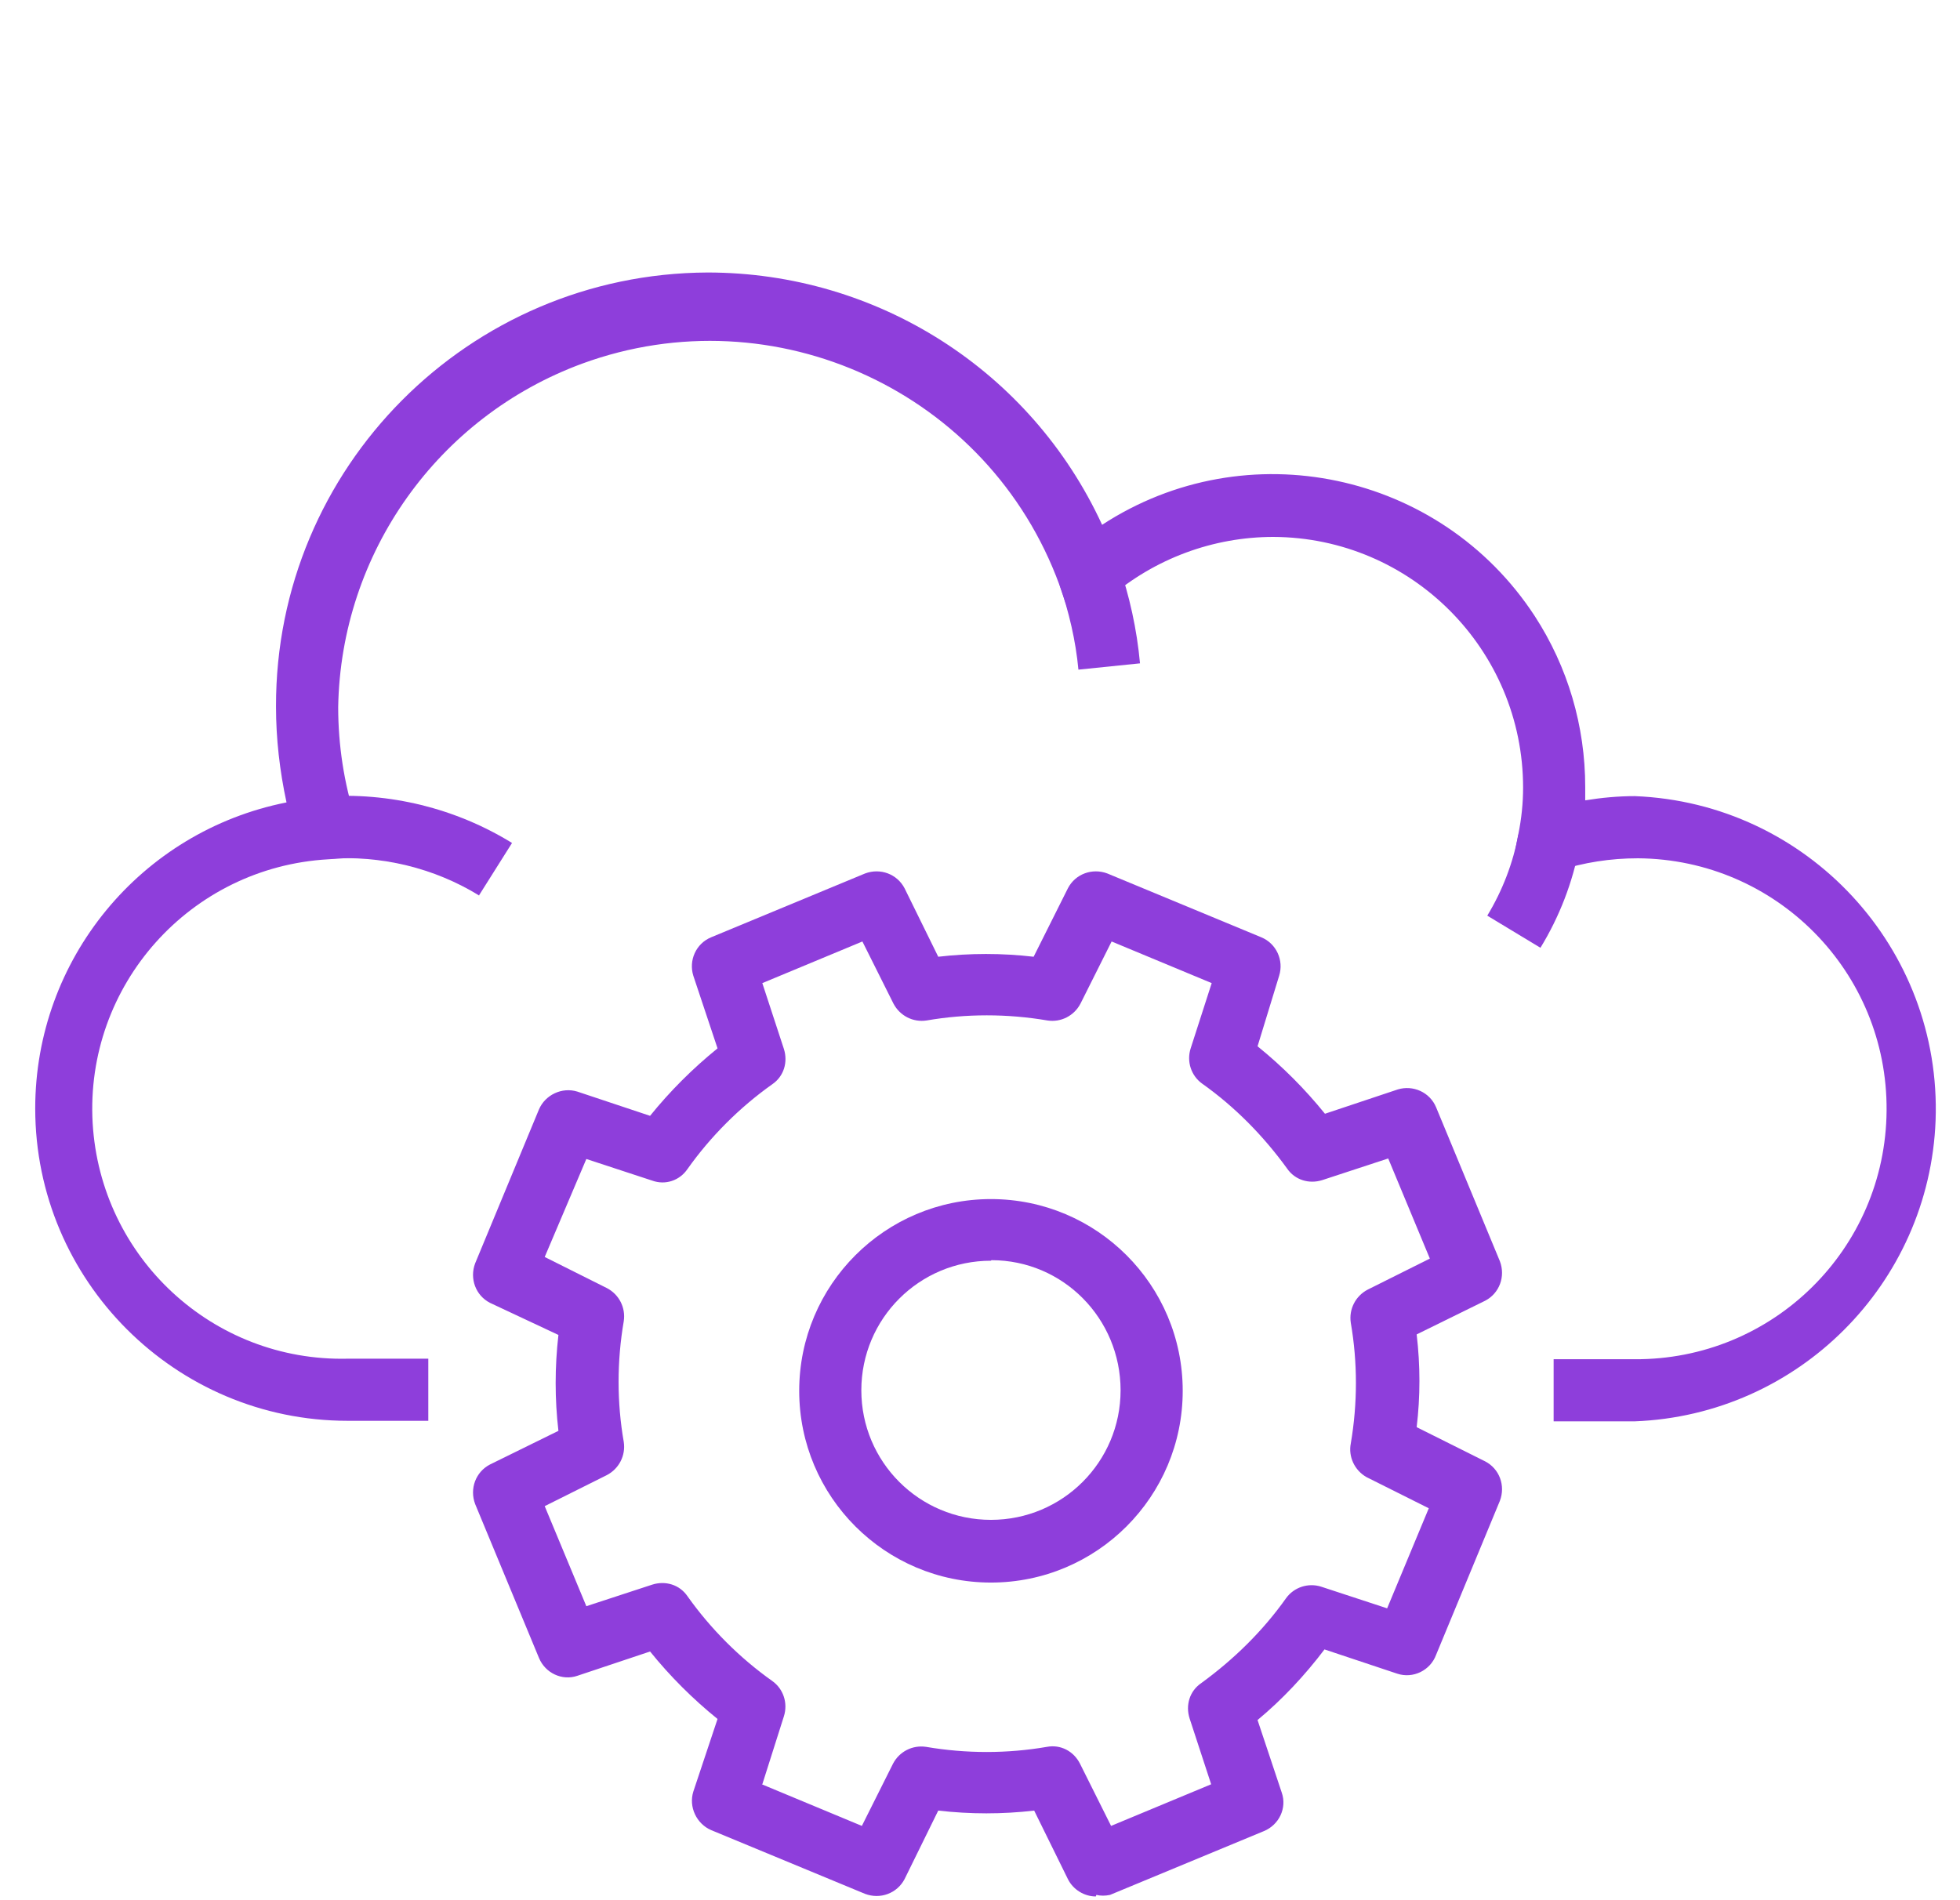 <svg width="33" height="32" viewBox="0 0 33 32" fill="none" xmlns="http://www.w3.org/2000/svg">
<path fill-rule="evenodd" clip-rule="evenodd" d="M27.515 23.936H26.158V22.89H27.515C29.848 22.907 31.747 21.035 31.764 18.703C31.782 16.37 29.91 14.471 27.578 14.454C27.116 14.454 26.664 14.524 26.229 14.666L25.395 14.915L25.564 14.046C25.617 13.788 25.644 13.522 25.644 13.265C25.644 10.941 23.763 9.051 21.439 9.042C20.428 9.042 19.443 9.406 18.671 10.071L18.086 10.577L17.837 9.85C16.649 6.603 13.047 4.935 9.801 6.124C7.37 7.02 5.738 9.317 5.694 11.908C5.694 12.546 5.791 13.185 5.986 13.797L6.19 14.427L5.525 14.471C3.201 14.604 1.427 16.591 1.56 18.915C1.693 21.177 3.582 22.934 5.853 22.881H7.211V23.927H5.853C2.953 23.927 0.593 21.568 0.593 18.667C0.593 16.157 2.367 14.001 4.824 13.513C4.709 12.981 4.647 12.44 4.647 11.899C4.638 7.871 7.894 4.607 11.912 4.589C14.768 4.589 17.358 6.239 18.556 8.838C20.987 7.251 24.251 7.942 25.839 10.373C26.398 11.233 26.69 12.227 26.69 13.256C26.69 13.327 26.69 13.398 26.69 13.478C26.965 13.433 27.249 13.407 27.524 13.407C30.434 13.522 32.696 15.97 32.589 18.871C32.483 21.621 30.274 23.83 27.524 23.936H27.515Z" fill="#8E3EDB"/>
<path fill-rule="evenodd" clip-rule="evenodd" d="M8.071 15.083C7.308 14.613 6.413 14.4 5.517 14.462L5.437 13.415C6.554 13.336 7.672 13.611 8.621 14.196L8.062 15.083H8.071Z" fill="#8E3EDB"/>
<path fill-rule="evenodd" clip-rule="evenodd" d="M18.157 11.277C18.112 10.79 17.997 10.302 17.837 9.84L18.831 9.495C19.017 10.036 19.141 10.595 19.194 11.171L18.157 11.277Z" fill="#8E3EDB"/>
<path fill-rule="evenodd" clip-rule="evenodd" d="M25.936 15.961L25.041 15.42C25.298 14.995 25.475 14.533 25.564 14.054L26.593 14.258C26.478 14.861 26.256 15.438 25.936 15.961Z" fill="#8E3EDB"/>
<path fill-rule="evenodd" clip-rule="evenodd" d="M18.45 31.937C18.255 31.937 18.068 31.822 17.98 31.645L17.412 30.491C16.88 30.553 16.339 30.553 15.797 30.491L15.23 31.645C15.105 31.884 14.822 31.991 14.564 31.893L11.974 30.82C11.726 30.713 11.593 30.429 11.673 30.172L12.081 28.948C11.664 28.611 11.282 28.229 10.945 27.812L9.721 28.221C9.464 28.309 9.18 28.176 9.074 27.919L8 25.329C7.903 25.071 8.009 24.788 8.249 24.663L9.402 24.096C9.34 23.563 9.34 23.022 9.402 22.481L8.249 21.94C8.009 21.816 7.903 21.532 8 21.275L9.074 18.684C9.18 18.436 9.464 18.303 9.721 18.383L10.945 18.791C11.282 18.374 11.664 17.993 12.081 17.655L11.673 16.431C11.593 16.174 11.717 15.89 11.974 15.784L14.564 14.71C14.822 14.613 15.105 14.719 15.23 14.959L15.797 16.112C16.33 16.05 16.871 16.05 17.403 16.112L17.98 14.959C18.104 14.719 18.388 14.613 18.645 14.71L21.235 15.784C21.492 15.89 21.617 16.174 21.537 16.431L21.173 17.62C21.59 17.957 21.971 18.339 22.308 18.756L23.533 18.347C23.79 18.268 24.074 18.392 24.18 18.649L25.253 21.239C25.351 21.497 25.245 21.78 25.005 21.905L23.852 22.472C23.914 22.996 23.914 23.519 23.852 24.034L25.005 24.61C25.245 24.734 25.351 25.018 25.253 25.275L24.18 27.866C24.083 28.132 23.79 28.274 23.524 28.185L22.3 27.777C21.971 28.212 21.59 28.62 21.173 28.966L21.581 30.19C21.67 30.447 21.537 30.731 21.279 30.837L18.689 31.911C18.609 31.928 18.53 31.928 18.459 31.911L18.45 31.937ZM12.826 30.048L14.511 30.749L15.035 29.702C15.141 29.498 15.363 29.383 15.593 29.418C16.268 29.533 16.959 29.533 17.625 29.418C17.855 29.374 18.077 29.489 18.184 29.702L18.707 30.749L20.392 30.048L20.029 28.939C19.958 28.717 20.029 28.478 20.224 28.345C20.774 27.945 21.262 27.466 21.652 26.916C21.785 26.73 22.025 26.65 22.246 26.721L23.355 27.085L24.056 25.4L23.009 24.876C22.805 24.761 22.699 24.53 22.743 24.308C22.858 23.634 22.858 22.942 22.743 22.277C22.708 22.047 22.823 21.825 23.027 21.718L24.074 21.195L23.373 19.509L22.264 19.873C22.042 19.944 21.803 19.873 21.67 19.678C21.271 19.128 20.792 18.64 20.242 18.25C20.055 18.117 19.976 17.877 20.047 17.655L20.401 16.556L18.716 15.855L18.192 16.901C18.086 17.105 17.864 17.221 17.634 17.185C16.959 17.07 16.268 17.07 15.602 17.185C15.372 17.221 15.15 17.105 15.043 16.901L14.52 15.855L12.835 16.556L13.198 17.664C13.269 17.886 13.198 18.126 13.003 18.259C12.453 18.649 11.965 19.137 11.575 19.687C11.442 19.882 11.203 19.962 10.981 19.882L9.872 19.518L9.171 21.168L10.218 21.692C10.422 21.798 10.537 22.02 10.502 22.25C10.386 22.925 10.386 23.617 10.502 24.282C10.537 24.512 10.422 24.734 10.218 24.841L9.171 25.364L9.872 27.049L10.981 26.686C11.203 26.615 11.442 26.686 11.575 26.881C11.965 27.431 12.453 27.919 13.003 28.309C13.19 28.442 13.269 28.682 13.198 28.904L12.835 30.048H12.826Z" fill="#8E3EDB"/>
<path fill-rule="evenodd" clip-rule="evenodd" d="M16.684 26.651C14.902 26.651 13.456 25.205 13.456 23.422C13.456 21.639 14.902 20.193 16.684 20.193C18.468 20.193 19.913 21.639 19.913 23.422C19.913 25.205 18.468 26.651 16.684 26.651ZM16.684 21.231C15.478 21.231 14.502 22.206 14.502 23.413C14.502 24.619 15.478 25.595 16.684 25.595C17.891 25.595 18.867 24.619 18.867 23.413C18.867 22.206 17.9 21.222 16.693 21.222L16.684 21.231Z" fill="#8E3EDB"/>
</svg>
